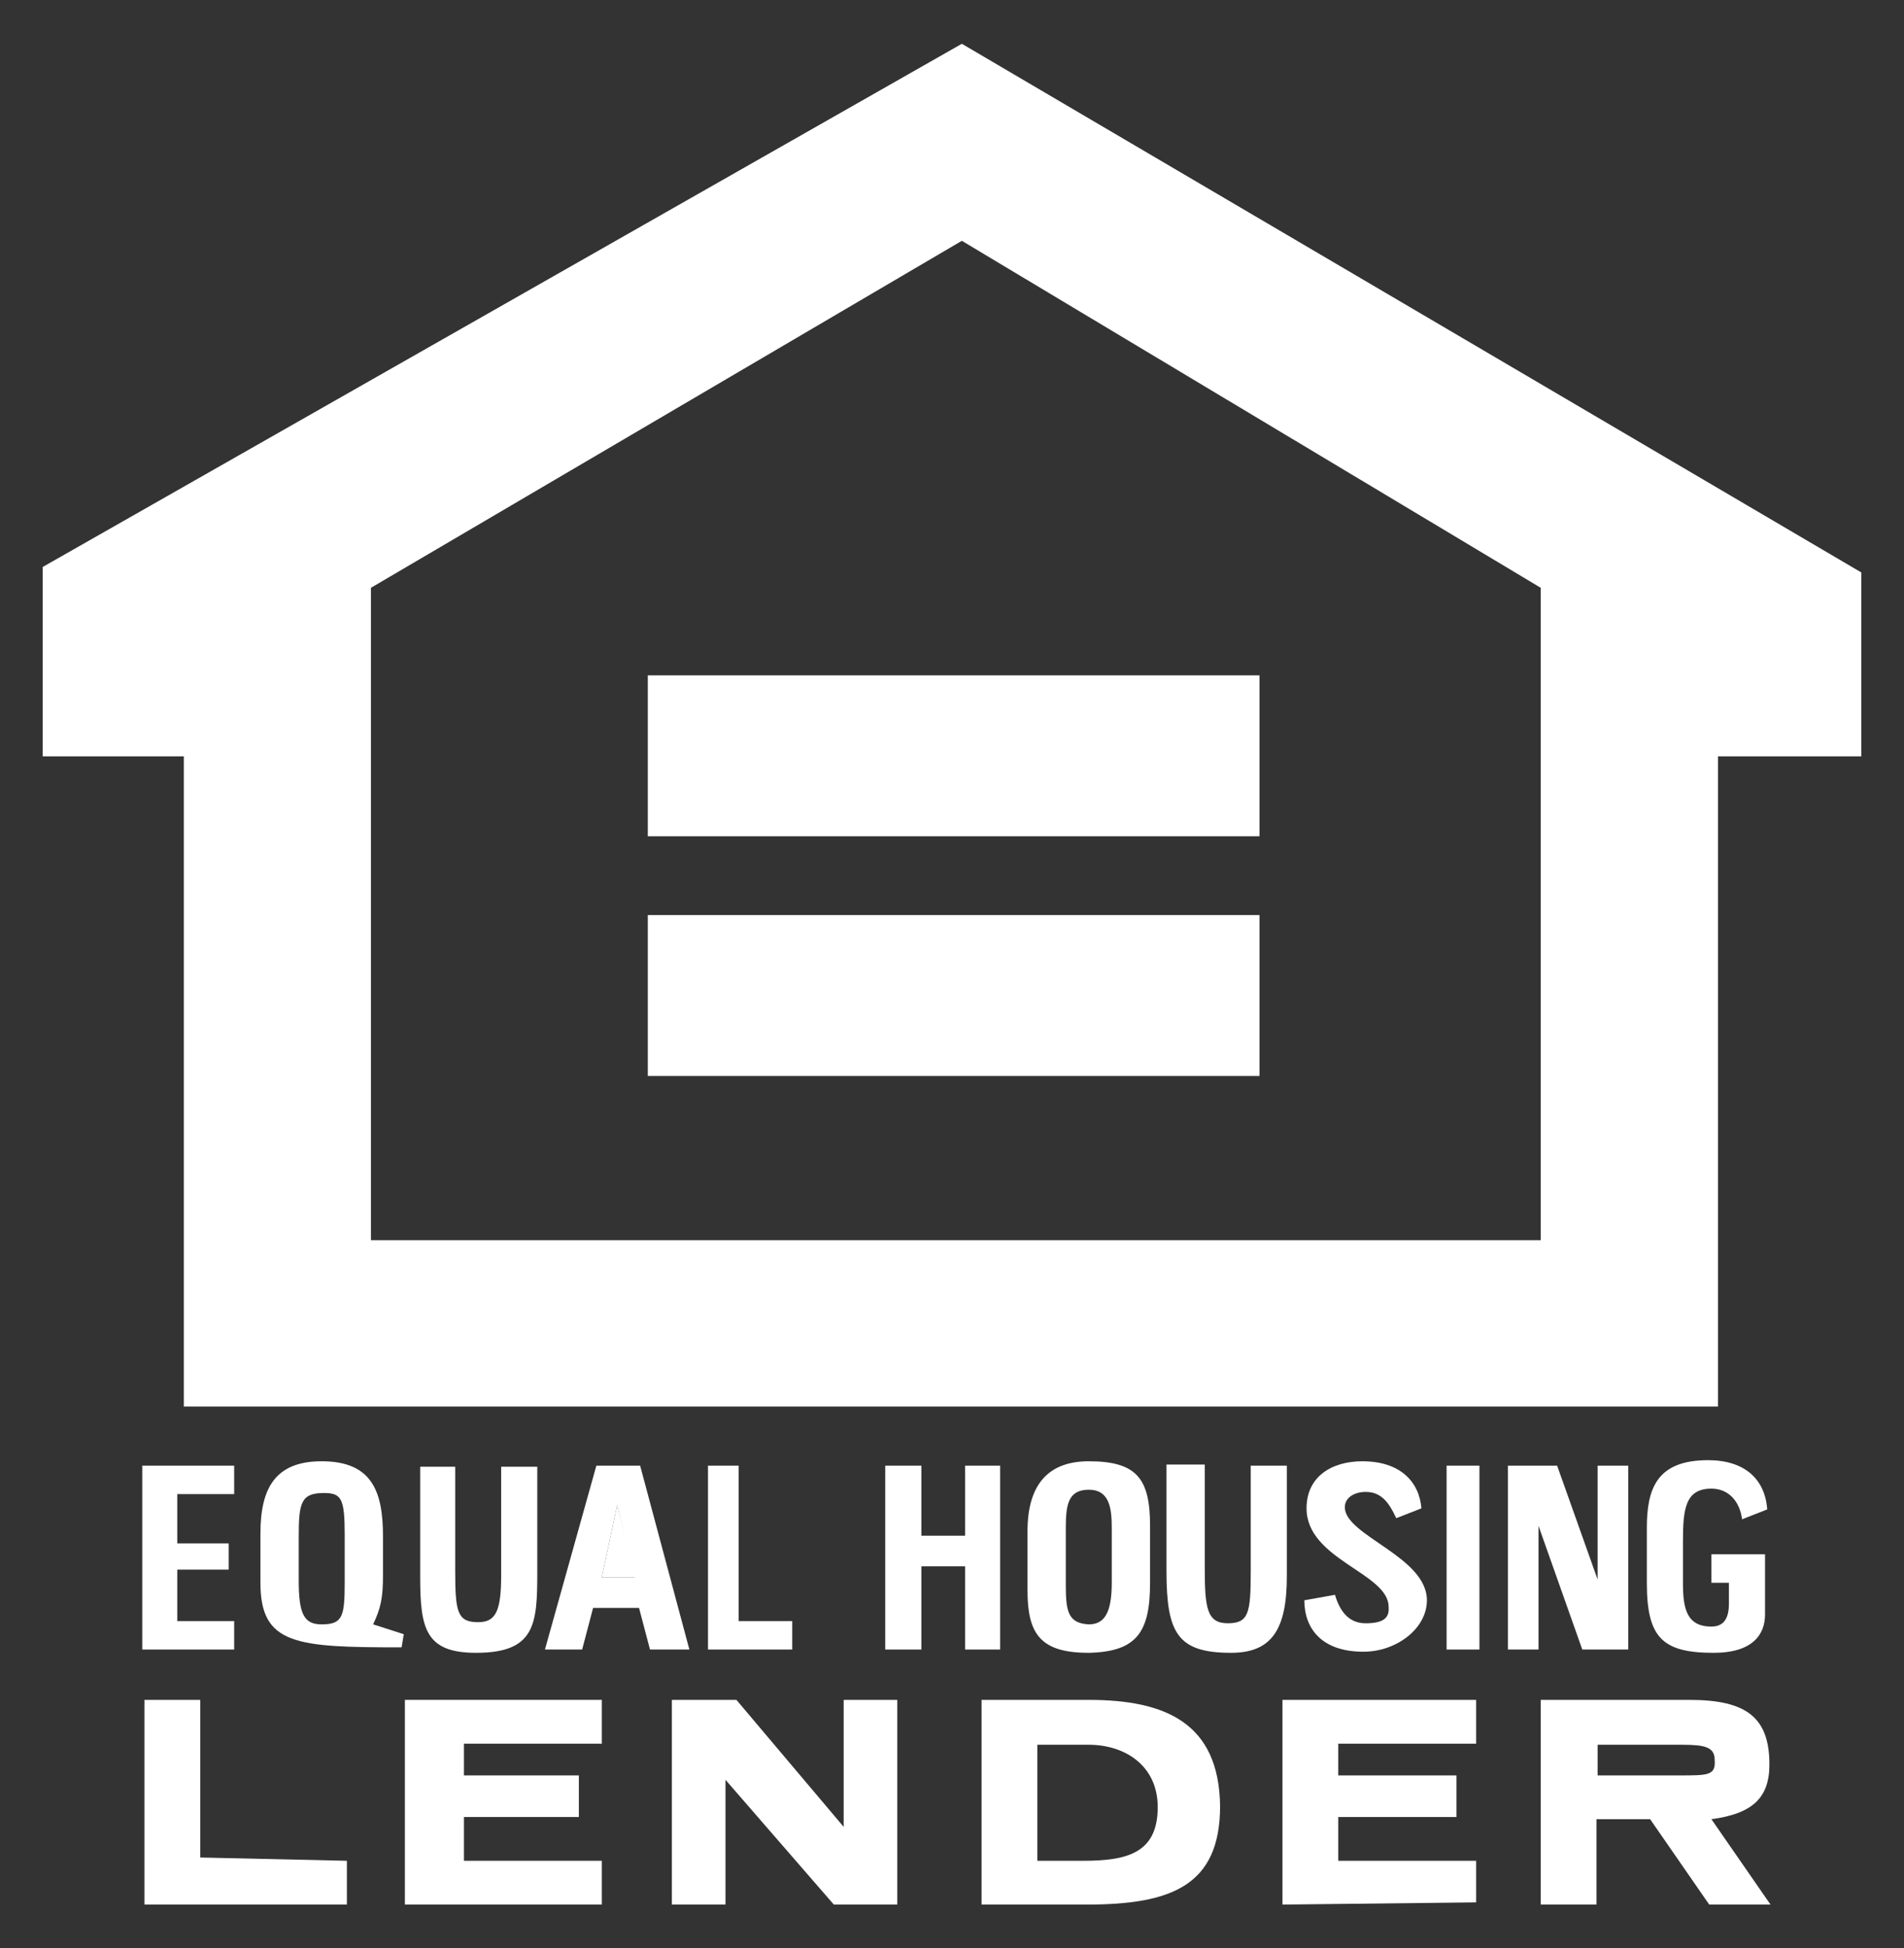 <?xml version="1.0" encoding="utf-8"?>
<!-- Generator: Adobe Illustrator 20.1.0, SVG Export Plug-In . SVG Version: 6.00 Build 0)  -->
<svg version="1.1" id="Layer_1" xmlns="http://www.w3.org/2000/svg" xmlns:xlink="http://www.w3.org/1999/xlink" x="0px" y="0px"
	 viewBox="0 0 174 178" style="enable-background:new 0 0 174 178;" xml:space="preserve">
<rect x="0" y="0" width="174" height="178" fill="#333333" stroke="none"/>
<style type="text/css">
	.st0{fill:#FFFFFF;}
</style>
<g>
	<path class="st0" d="M87.9,4l-84,47.8v17.3h12.9v59.4H157V69.1h13.1V52.3L87.9,4z M140.8,113.3H33.9V53.7l54-31.7l52.9,31.7V113.3z
		"/>
	<rect x="59.2" y="61.7" class="st0" width="55.9" height="14.7"/>
	<rect x="59.2" y="83.6" class="st0" width="55.9" height="14.7"/>
	<path class="st0" d="M99.5,155.3h-9.8V174h9.6c7.7,0,12.2-1.7,12.2-9C111.4,157.4,106.5,155.3,99.5,155.3z M99,170h-4.2v-10.6h4.7
		c3.3,0,6.3,1.9,6.3,5.7C105.8,169.3,103,170,99,170z"/>
	<path class="st0" d="M161.7,161.2c0-4.3-2.1-5.9-7.3-5.9h-13.6V174h5.1v-7.8h4.9l5.4,7.8h5.6l-5.4-7.8
		C160.1,165.7,161.7,164.3,161.7,161.2z M153.5,162.2H146v-2.8h7.7c2.1,0,3,0.2,3,1.4C156.8,162.2,156.1,162.2,153.5,162.2z"/>
	<polygon class="st0" points="77.1,166.9 67.3,155.3 61.4,155.3 61.4,174 66.3,174 66.3,162.6 76.2,174 82,174 82,155.3 77.1,155.3 
			"/>
	<polygon class="st0" points="18.3,155.3 13.2,155.3 13.2,174 31.7,174 31.7,170 18.3,169.7 	"/>
	<polygon class="st0" points="37,174 55,174 55,170 42.4,170 42.4,166 52.9,166 52.9,162.2 42.4,162.2 42.4,159.3 55,159.3 
		55,155.3 37,155.3 	"/>
	<polygon class="st0" points="117.2,174 134.9,173.8 134.9,170 122.3,170 122.3,166 133.1,166 133.1,162.2 122.3,162.2 122.3,159.3 
		134.9,159.3 134.9,155.3 117.2,155.3 	"/>
	<path class="st0" d="M58.5,133.9h-4l-4.7,16.8h3.4l1-3.8h4.2l1,3.8h3.6L58.5,133.9z M55,144.1l1.4-6.6l1.6,6.6H55z"/>
	<polygon class="st0" points="55,144.1 58.1,144.1 56.4,137.5 	"/>
	<path class="st0" d="M35,143.9v-3.5c0-4-0.9-6.9-5.6-6.9c-4.2,0-5.6,2.4-5.6,6.6v4.5c0,5.7,3.3,5.9,12.9,5.9l0.2-1.2l-2.8-0.9
		C34.8,146.9,35,146,35,143.9z M31.5,144.6c0,3.1-0.2,3.8-2.1,3.8c-1.6,0-2.1-0.9-2.1-4v-4c0-3.1,0.2-4,2.3-4c1.6,0,1.9,0.5,1.9,3.8
		V144.6z"/>
	<path class="st0" d="M124.8,148.3c-1.4,0-2.3-0.9-2.8-2.6l-2.8,0.5c0,2.6,1.6,4.7,5.4,4.7c3,0,5.8-2.1,5.8-4.7c0-4-7.5-5.9-7.5-8.5
		c0-0.9,0.9-1.4,1.9-1.4c1.4,0,2.1,0.9,2.8,2.4l2.3-0.9c-0.2-2.4-1.9-4.3-5.4-4.3c-2.8,0-5.1,1.4-5.1,4.3c0,4.7,7.5,5.9,7.5,9
		C127,147.9,126.3,148.3,124.8,148.3z"/>
	<path class="st0" d="M105.1,144.6v-5.2c0-4.3-1.2-5.9-5.6-5.9c-3.5,0-5.6,1.9-5.6,6.4v5.4c0,4,1.2,5.7,5.6,5.7
		C103.9,150.9,105.1,149.1,105.1,144.6z M97.4,144.8v-5.2c0-2.1,0.2-3.5,2.1-3.5c1.9,0,2.1,1.7,2.1,3.5v5c0,2.8-0.7,3.8-2.1,3.8
		C97.6,148.3,97.4,147.2,97.4,144.8z"/>
	<path class="st0" d="M156.4,136c1.6,0,2.6,1.2,2.8,2.8l2.3-0.9c-0.2-2.8-2.1-4.5-5.4-4.5c-4.7,0-5.6,2.6-5.6,6.2v5
		c0,5,1.4,6.4,6.1,6.4c3.6,0,4.7-1.7,4.7-3.5V142h-4.9v2.6h1.6v1.9c0,1.4-0.5,2.1-1.6,2.1c-2.3,0-2.6-1.7-2.6-4v-3.8
		C153.8,137.9,154,136,156.4,136z"/>
	<path class="st0" d="M117.6,133.9h-3.3v9.7c0,3.8-0.2,4.7-2.1,4.7c-1.9,0-2.1-1.4-2.1-5v-9.5h-3.5v9.7c0,5.7,1,7.5,5.9,7.5
		c3.7,0,5.1-2.1,5.1-7V133.9z"/>
	<polygon class="st0" points="148.8,150.7 148.8,133.9 146,133.9 146,144.3 142.3,133.9 137.8,133.9 137.8,150.7 140.6,150.7 
		140.6,139.4 144.6,150.7 	"/>
	<path class="st0" d="M38.4,133.9v10.2c0,4.7,0.5,6.9,5.1,6.9c5.4,0,5.6-2.6,5.6-7.3v-9.7h-3.3v9.9c0,3.3-0.5,4.3-2.1,4.3
		c-1.9,0-2.1-0.9-2.1-4.7v-9.5H38.4z"/>
	<polygon class="st0" points="91.4,150.7 91.4,133.9 88.2,133.9 88.2,140.3 84.2,140.3 84.2,133.9 80.9,133.9 80.9,150.7 
		84.2,150.7 84.2,143.1 88.2,143.1 88.2,150.7 	"/>
	<polygon class="st0" points="21.4,136.5 21.4,133.9 13,133.9 13,150.7 21.4,150.7 21.4,148.1 16.2,148.1 16.2,143.4 20.9,143.4 
		20.9,141 16.2,141 16.2,136.5 	"/>
	<polygon class="st0" points="64.7,133.9 64.7,150.7 72.4,150.7 72.4,148.1 67.5,148.1 67.5,133.9 	"/>
	<rect x="132.2" y="133.9" class="st0" width="3" height="16.8"/>
</g>
</svg>
